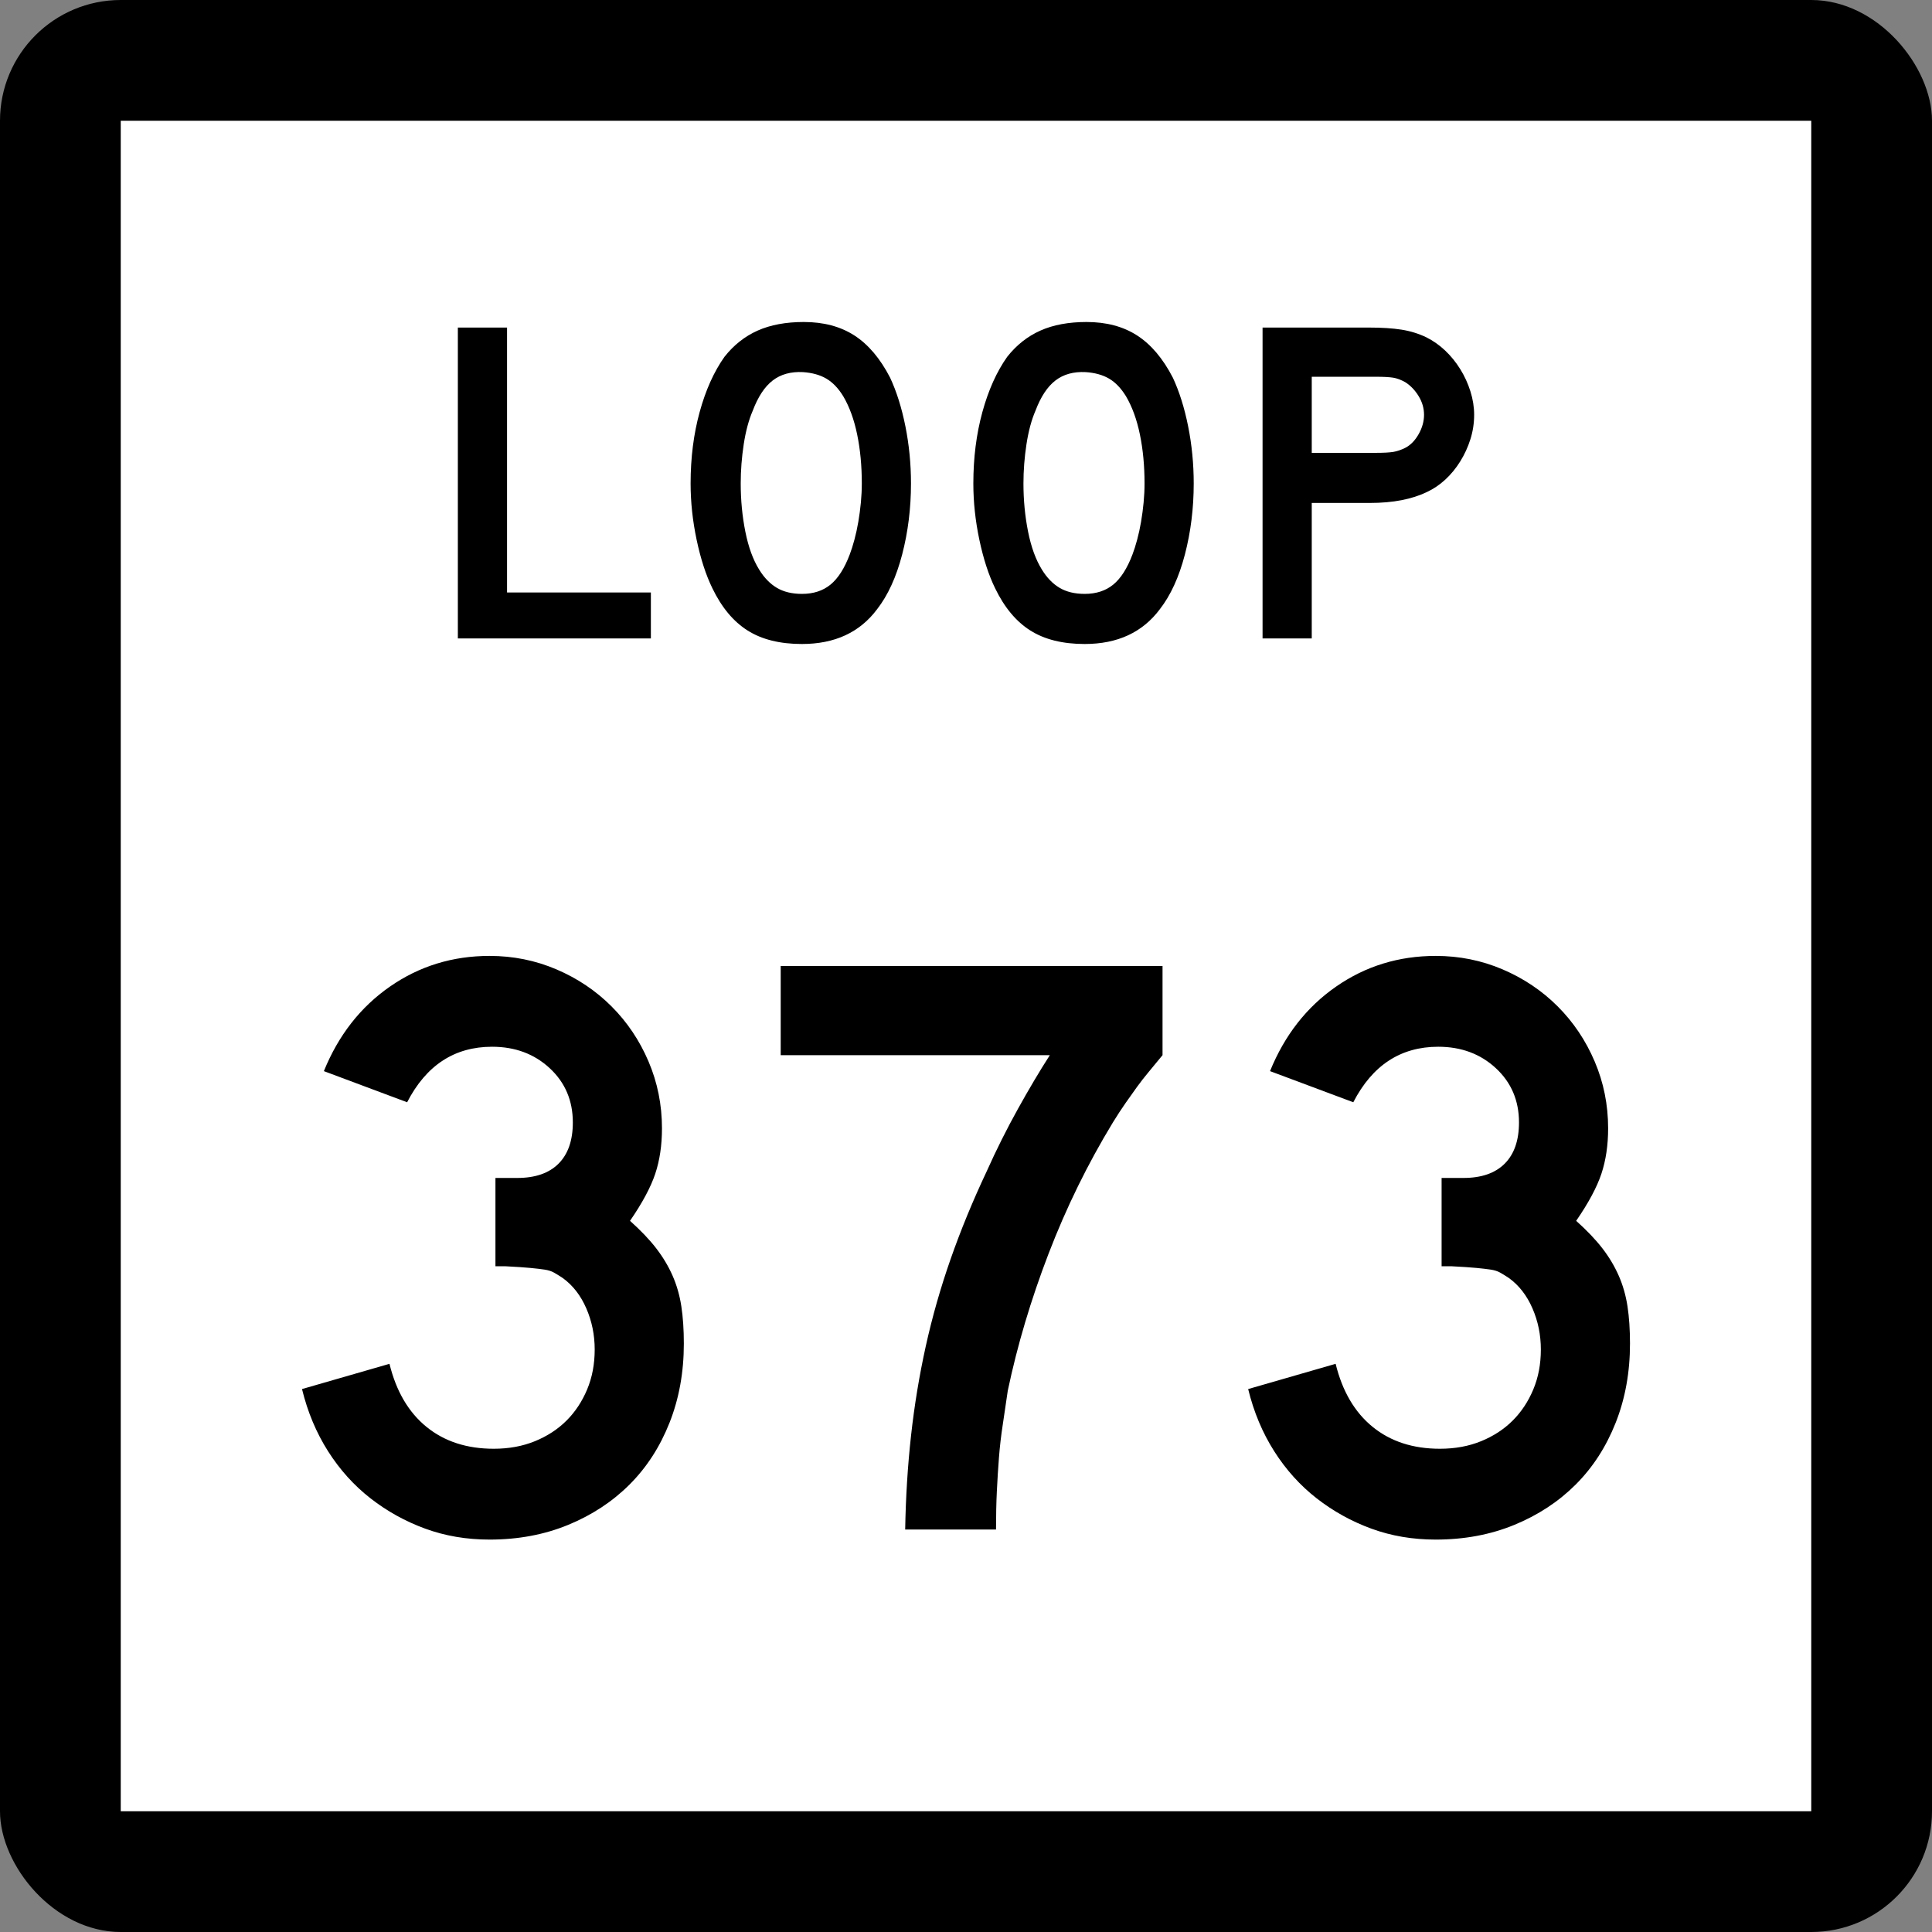 <?xml version="1.0" encoding="UTF-8" standalone="no"?>
<!-- Created with Inkscape (http://www.inkscape.org/) -->
<svg
   xmlns:dc="http://purl.org/dc/elements/1.1/"
   xmlns:cc="http://web.resource.org/cc/"
   xmlns:rdf="http://www.w3.org/1999/02/22-rdf-syntax-ns#"
   xmlns:svg="http://www.w3.org/2000/svg"
   xmlns="http://www.w3.org/2000/svg"
   xmlns:sodipodi="http://sodipodi.sourceforge.net/DTD/sodipodi-0.dtd"
   xmlns:inkscape="http://www.inkscape.org/namespaces/inkscape"
   width="384"
   height="384"
   id="svg2"
   sodipodi:version="0.32"
   inkscape:version="0.45.1"
   sodipodi:docbase="C:\Users\Emil\Desktop\Matté's Work\Pix\svg\tx"
   sodipodi:docname="Texas Loop 373.svg"
   inkscape:output_extension="org.inkscape.output.svg.inkscape"
   version="1.0">
  <rect width="100%" height="100%" fill="#808080" stroke="none"/>
  <defs
     id="defs4" />
  <sodipodi:namedview
     id="base"
     pagecolor="#ffffff"
     bordercolor="#666666"
     borderopacity="1.0"
     gridtolerance="10000"
     guidetolerance="10"
     objecttolerance="10"
     inkscape:pageopacity="0.0"
     inkscape:pageshadow="2"
     inkscape:zoom="0.98177083"
     inkscape:cx="192"
     inkscape:cy="192"
     inkscape:document-units="px"
     inkscape:current-layer="layer1"
     inkscape:window-width="765"
     inkscape:window-height="575"
     inkscape:window-x="645"
     inkscape:window-y="143"
     width="24in"
     height="24in"
     units="in" />
  <g
     inkscape:label="Layer 1"
     inkscape:groupmode="layer"
     id="layer1"
     transform="translate(-888,219.638)">
    <rect
       style="opacity:1;color:#000000;fill:#000000;fill-opacity:1;fill-rule:nonzero;stroke:none;stroke-width:1;stroke-linecap:butt;stroke-linejoin:miter;marker:none;marker-start:none;marker-mid:none;marker-end:none;stroke-miterlimit:4;stroke-dasharray:none;stroke-dashoffset:0;stroke-opacity:1;visibility:visible;display:inline;overflow:visible;enable-background:accumulate"
       id="rect2178"
       width="384"
       height="384"
       x="888"
       y="-219.638"
       ry="24"
       rx="24" />
    <rect
       style="opacity:1;color:#000000;fill:#ffffff;fill-opacity:1;fill-rule:nonzero;stroke:none;stroke-width:1;stroke-linecap:butt;stroke-linejoin:miter;marker:none;marker-start:none;marker-mid:none;marker-end:none;stroke-miterlimit:4;stroke-dasharray:none;stroke-dashoffset:0;stroke-opacity:1;visibility:visible;display:inline;overflow:visible;enable-background:accumulate"
       id="rect3152"
       width="336"
       height="336"
       x="912"
       y="-195.638" />
    <path
       style="font-size:167.161px;font-style:normal;font-weight:normal;writing-mode:lr-tb;fill:#000000;fill-opacity:1;stroke:none;stroke-width:1px;stroke-linecap:butt;stroke-linejoin:miter;stroke-opacity:1;font-family:Bitstream Vera Sans"
       d="M 1023.918,47.418 C 1023.918,53.101 1022.971,58.339 1021.077,63.13 C 1019.183,67.922 1016.536,72.018 1013.137,75.417 C 1009.737,78.816 1005.67,81.491 1000.934,83.441 C 996.198,85.392 990.989,86.367 985.306,86.367 C 980.735,86.367 976.472,85.643 972.517,84.194 C 968.562,82.745 964.94,80.739 961.651,78.177 C 958.363,75.614 955.548,72.494 953.209,68.816 C 950.869,65.138 949.141,61.015 948.026,56.448 L 965.411,51.433 C 966.751,56.891 969.204,61.069 972.77,63.967 C 976.336,66.865 980.793,68.313 986.143,68.313 C 989.149,68.313 991.878,67.812 994.331,66.808 C 996.783,65.805 998.872,64.441 1000.6,62.715 C 1002.328,60.989 1003.693,58.928 1004.697,56.532 C 1005.7,54.136 1006.201,51.489 1006.201,48.592 C 1006.201,45.694 1005.644,42.963 1004.528,40.399 C 1003.413,37.835 1001.853,35.828 999.85,34.379 C 999.18,33.934 998.594,33.572 998.093,33.293 C 997.591,33.014 996.978,32.819 996.254,32.709 C 995.529,32.598 994.582,32.487 993.412,32.374 C 992.242,32.262 990.598,32.152 988.479,32.043 L 986.474,32.043 L 986.474,13.989 L 986.474,14.489 L 986.974,14.489 L 987.311,14.489 L 990.821,14.489 C 994.388,14.489 997.119,13.542 999.014,11.648 C 1000.908,9.753 1001.855,7.022 1001.855,3.455 C 1001.855,-0.891 1000.323,-4.485 997.259,-7.327 C 994.194,-10.168 990.377,-11.589 985.806,-11.589 C 978.341,-11.589 972.713,-7.911 968.921,-0.555 L 952.372,-6.743 C 955.27,-13.874 959.644,-19.474 965.495,-23.541 C 971.346,-27.609 977.95,-29.643 985.306,-29.643 C 989.986,-29.643 994.416,-28.751 998.595,-26.967 C 1002.775,-25.183 1006.425,-22.731 1009.545,-19.611 C 1012.666,-16.49 1015.117,-12.841 1016.899,-8.663 C 1018.681,-4.485 1019.572,-0.055 1019.572,4.628 C 1019.572,7.971 1019.126,10.98 1018.236,13.655 C 1017.344,16.33 1015.673,19.449 1013.221,23.013 C 1015.34,24.908 1017.067,26.719 1018.404,28.446 C 1019.74,30.174 1020.827,31.985 1021.664,33.879 C 1022.5,35.774 1023.085,37.807 1023.418,39.98 C 1023.752,42.154 1023.918,44.633 1023.918,47.418 L 1023.918,47.418 z M 1119.063,-9.916 C 1118.06,-8.691 1117.14,-7.578 1116.304,-6.574 C 1115.467,-5.571 1114.687,-4.568 1113.962,-3.565 C 1113.238,-2.561 1112.486,-1.503 1111.707,-0.389 C 1110.928,0.725 1110.092,2.006 1109.197,3.455 C 1104.185,11.702 1099.923,20.395 1096.414,29.533 C 1092.904,38.671 1090.2,47.753 1088.302,56.779 C 1087.969,59.119 1087.636,61.376 1087.303,63.549 C 1086.969,65.722 1086.718,67.895 1086.55,70.068 C 1086.382,72.241 1086.242,74.471 1086.132,76.756 C 1086.021,79.041 1085.966,81.577 1085.966,84.362 L 1067.912,84.362 C 1068.024,77.897 1068.415,71.656 1069.083,65.64 C 1069.751,59.624 1070.726,53.718 1072.006,47.923 C 1073.287,42.128 1074.93,36.361 1076.937,30.622 C 1078.943,24.883 1081.339,19.06 1084.124,13.153 C 1086.019,8.918 1088.081,4.795 1090.31,0.782 C 1092.539,-3.231 1094.657,-6.797 1096.664,-9.916 L 1043.171,-9.916 L 1043.171,-27.638 L 1119.063,-27.638 L 1119.063,-9.916 L 1119.063,-9.916 z M 1211.974,47.418 C 1211.974,53.101 1211.027,58.339 1209.133,63.13 C 1207.238,67.922 1204.592,72.018 1201.193,75.417 C 1197.793,78.816 1193.726,81.491 1188.99,83.441 C 1184.254,85.392 1179.045,86.367 1173.362,86.367 C 1168.791,86.367 1164.528,85.643 1160.573,84.194 C 1156.618,82.745 1152.996,80.739 1149.707,78.177 C 1146.419,75.614 1143.604,72.494 1141.265,68.816 C 1138.925,65.138 1137.197,61.015 1136.082,56.448 L 1153.467,51.433 C 1154.807,56.891 1157.26,61.069 1160.826,63.967 C 1164.391,66.865 1168.849,68.313 1174.199,68.313 C 1177.205,68.313 1179.934,67.812 1182.387,66.808 C 1184.839,65.805 1186.928,64.441 1188.656,62.715 C 1190.384,60.989 1191.749,58.928 1192.752,56.532 C 1193.756,54.136 1194.257,51.489 1194.257,48.592 C 1194.257,45.694 1193.699,42.963 1192.584,40.399 C 1191.468,37.835 1189.909,35.828 1187.906,34.379 C 1187.236,33.934 1186.65,33.572 1186.149,33.293 C 1185.647,33.014 1185.034,32.819 1184.31,32.709 C 1183.585,32.598 1182.638,32.487 1181.468,32.374 C 1180.298,32.262 1178.654,32.152 1176.535,32.043 L 1174.53,32.043 L 1174.53,13.989 L 1174.53,14.489 L 1175.03,14.489 L 1175.367,14.489 L 1178.877,14.489 C 1182.444,14.489 1185.175,13.542 1187.07,11.648 C 1188.964,9.753 1189.911,7.022 1189.911,3.455 C 1189.911,-0.891 1188.379,-4.485 1185.315,-7.327 C 1182.25,-10.168 1178.433,-11.589 1173.862,-11.589 C 1166.397,-11.589 1160.769,-7.911 1156.977,-0.555 L 1140.428,-6.743 C 1143.325,-13.874 1147.7,-19.474 1153.551,-23.541 C 1159.402,-27.609 1166.006,-29.643 1173.362,-29.643 C 1178.042,-29.643 1182.472,-28.751 1186.651,-26.967 C 1190.831,-25.183 1194.481,-22.731 1197.601,-19.611 C 1200.722,-16.49 1203.173,-12.841 1204.955,-8.663 C 1206.737,-4.485 1207.628,-0.055 1207.628,4.628 C 1207.628,7.971 1207.182,10.98 1206.291,13.655 C 1205.4,16.33 1203.729,19.449 1201.277,23.013 C 1203.396,24.908 1205.123,26.719 1206.46,28.446 C 1207.796,30.174 1208.883,31.985 1209.719,33.879 C 1210.556,35.774 1211.141,37.807 1211.474,39.98 C 1211.808,42.154 1211.974,44.633 1211.974,47.418 L 1211.974,47.418 z "
       id="Number" />
    <path
       style="font-size:92.219px;font-style:normal;font-weight:normal;writing-mode:lr-tb;fill:#000000;fill-opacity:1;stroke:none;stroke-width:1px;stroke-linecap:butt;stroke-linejoin:miter;stroke-opacity:1;font-family:Bitstream Vera Sans"
       d="M 979.002,-92.744 L 979.002,-154.532 L 988.779,-154.532 L 988.779,-101.873 L 1017.366,-101.873 L 1017.366,-92.744 L 979.002,-92.744 z M 1069.065,-123.546 C 1069.065,-118.627 1068.481,-113.923 1067.313,-109.435 C 1066.145,-104.948 1064.485,-101.32 1062.333,-98.553 C 1058.89,-93.943 1053.911,-91.638 1047.395,-91.638 C 1043.029,-91.638 1039.432,-92.529 1036.605,-94.311 C 1033.777,-96.094 1031.441,-98.891 1029.597,-102.704 C 1028.306,-105.347 1027.261,-108.559 1026.462,-112.34 C 1025.663,-116.12 1025.263,-119.856 1025.263,-123.546 C 1025.263,-128.648 1025.863,-133.381 1027.062,-137.746 C 1028.26,-142.111 1029.905,-145.769 1031.995,-148.72 C 1033.839,-151.056 1036.037,-152.793 1038.589,-153.931 C 1041.14,-155.069 1044.199,-155.638 1047.764,-155.638 C 1051.698,-155.638 1055.048,-154.746 1057.815,-152.963 C 1060.581,-151.179 1062.948,-148.382 1064.917,-144.572 C 1066.207,-141.805 1067.222,-138.577 1067.959,-134.888 C 1068.696,-131.199 1069.065,-127.419 1069.065,-123.546 L 1069.065,-123.546 z M 1059.291,-123.546 C 1059.291,-127.049 1058.984,-130.292 1058.369,-133.274 C 1057.755,-136.256 1056.832,-138.792 1055.601,-140.882 C 1054.618,-142.481 1053.497,-143.649 1052.237,-144.386 C 1050.977,-145.124 1049.425,-145.554 1047.581,-145.678 C 1045.183,-145.8 1043.185,-145.246 1041.586,-144.018 C 1039.988,-142.789 1038.666,-140.79 1037.621,-138.023 C 1036.822,-136.179 1036.222,-133.95 1035.822,-131.338 C 1035.423,-128.725 1035.223,-126.128 1035.223,-123.546 C 1035.223,-120.225 1035.53,-117.028 1036.145,-113.954 C 1036.759,-110.88 1037.681,-108.359 1038.91,-106.393 C 1039.895,-104.795 1041.063,-103.596 1042.415,-102.797 C 1043.767,-101.997 1045.427,-101.598 1047.395,-101.598 C 1049.669,-101.598 1051.559,-102.212 1053.066,-103.441 C 1054.572,-104.67 1055.848,-106.668 1056.893,-109.435 C 1057.201,-110.235 1057.508,-111.203 1057.816,-112.34 C 1058.124,-113.477 1058.385,-114.676 1058.6,-115.936 C 1058.815,-117.197 1058.984,-118.473 1059.107,-119.764 C 1059.229,-121.055 1059.291,-122.316 1059.291,-123.546 L 1059.291,-123.546 z M 1125.261,-123.546 C 1125.261,-118.627 1124.677,-113.923 1123.509,-109.435 C 1122.341,-104.948 1120.681,-101.32 1118.529,-98.553 C 1115.086,-93.943 1110.107,-91.638 1103.591,-91.638 C 1099.225,-91.638 1095.628,-92.529 1092.801,-94.311 C 1089.973,-96.094 1087.638,-98.891 1085.793,-102.704 C 1084.502,-105.347 1083.457,-108.559 1082.658,-112.34 C 1081.859,-116.12 1081.459,-119.856 1081.459,-123.546 C 1081.459,-128.648 1082.059,-133.381 1083.257,-137.746 C 1084.456,-142.111 1086.101,-145.769 1088.191,-148.72 C 1090.035,-151.056 1092.233,-152.793 1094.785,-153.931 C 1097.336,-155.069 1100.395,-155.638 1103.959,-155.638 C 1107.894,-155.638 1111.244,-154.746 1114.011,-152.963 C 1116.777,-151.179 1119.145,-148.382 1121.113,-144.572 C 1122.403,-141.805 1123.418,-138.577 1124.155,-134.888 C 1124.892,-131.199 1125.261,-127.419 1125.261,-123.546 L 1125.261,-123.546 z M 1115.487,-123.546 C 1115.487,-127.049 1115.18,-130.292 1114.565,-133.274 C 1113.951,-136.256 1113.028,-138.792 1111.797,-140.882 C 1110.814,-142.481 1109.693,-143.649 1108.433,-144.386 C 1107.173,-145.124 1105.621,-145.554 1103.777,-145.678 C 1101.379,-145.8 1099.381,-145.246 1097.782,-144.018 C 1096.184,-142.789 1094.862,-140.79 1093.817,-138.023 C 1093.017,-136.179 1092.418,-133.95 1092.018,-131.338 C 1091.619,-128.725 1091.419,-126.128 1091.419,-123.546 C 1091.419,-120.225 1091.726,-117.028 1092.341,-113.954 C 1092.955,-110.88 1093.877,-108.359 1095.106,-106.393 C 1096.091,-104.795 1097.259,-103.596 1098.611,-102.797 C 1099.963,-101.997 1101.623,-101.598 1103.591,-101.598 C 1105.865,-101.598 1107.755,-102.212 1109.262,-103.441 C 1110.768,-104.67 1112.044,-106.668 1113.089,-109.435 C 1113.397,-110.235 1113.704,-111.203 1114.012,-112.34 C 1114.32,-113.477 1114.581,-114.676 1114.796,-115.936 C 1115.011,-117.197 1115.18,-118.473 1115.303,-119.764 C 1115.425,-121.055 1115.487,-122.316 1115.487,-123.546 L 1115.487,-123.546 z M 1180.998,-137.193 C 1180.998,-135.532 1180.752,-133.918 1180.259,-132.351 C 1179.767,-130.783 1179.091,-129.308 1178.23,-127.925 C 1177.37,-126.543 1176.371,-125.329 1175.233,-124.284 C 1174.095,-123.239 1172.851,-122.408 1171.5,-121.793 C 1170.085,-121.116 1168.44,-120.593 1166.565,-120.224 C 1164.69,-119.855 1162.553,-119.671 1160.155,-119.671 L 1148.721,-119.671 L 1148.721,-92.744 L 1138.944,-92.744 L 1138.944,-154.532 L 1160.155,-154.532 C 1162.677,-154.532 1164.813,-154.393 1166.565,-154.117 C 1168.316,-153.84 1169.961,-153.332 1171.5,-152.593 C 1172.851,-151.917 1174.095,-151.042 1175.233,-149.966 C 1176.371,-148.89 1177.37,-147.66 1178.23,-146.277 C 1179.091,-144.895 1179.767,-143.419 1180.259,-141.851 C 1180.752,-140.282 1180.998,-138.729 1180.998,-137.193 L 1180.998,-137.193 z M 1171.038,-137.193 C 1171.038,-138.484 1170.685,-139.713 1169.977,-140.881 C 1169.27,-142.049 1168.394,-142.972 1167.349,-143.649 C 1166.488,-144.14 1165.673,-144.448 1164.905,-144.571 C 1164.136,-144.693 1162.984,-144.755 1161.447,-144.755 L 1148.721,-144.755 L 1148.721,-129.631 L 1161.447,-129.631 C 1162.984,-129.631 1164.136,-129.692 1164.905,-129.815 C 1165.673,-129.938 1166.488,-130.215 1167.349,-130.647 C 1168.394,-131.2 1169.27,-132.107 1169.977,-133.367 C 1170.685,-134.627 1171.038,-135.902 1171.038,-137.193 L 1171.038,-137.193 z "
       id="Loop" />
  </g>
</svg>
